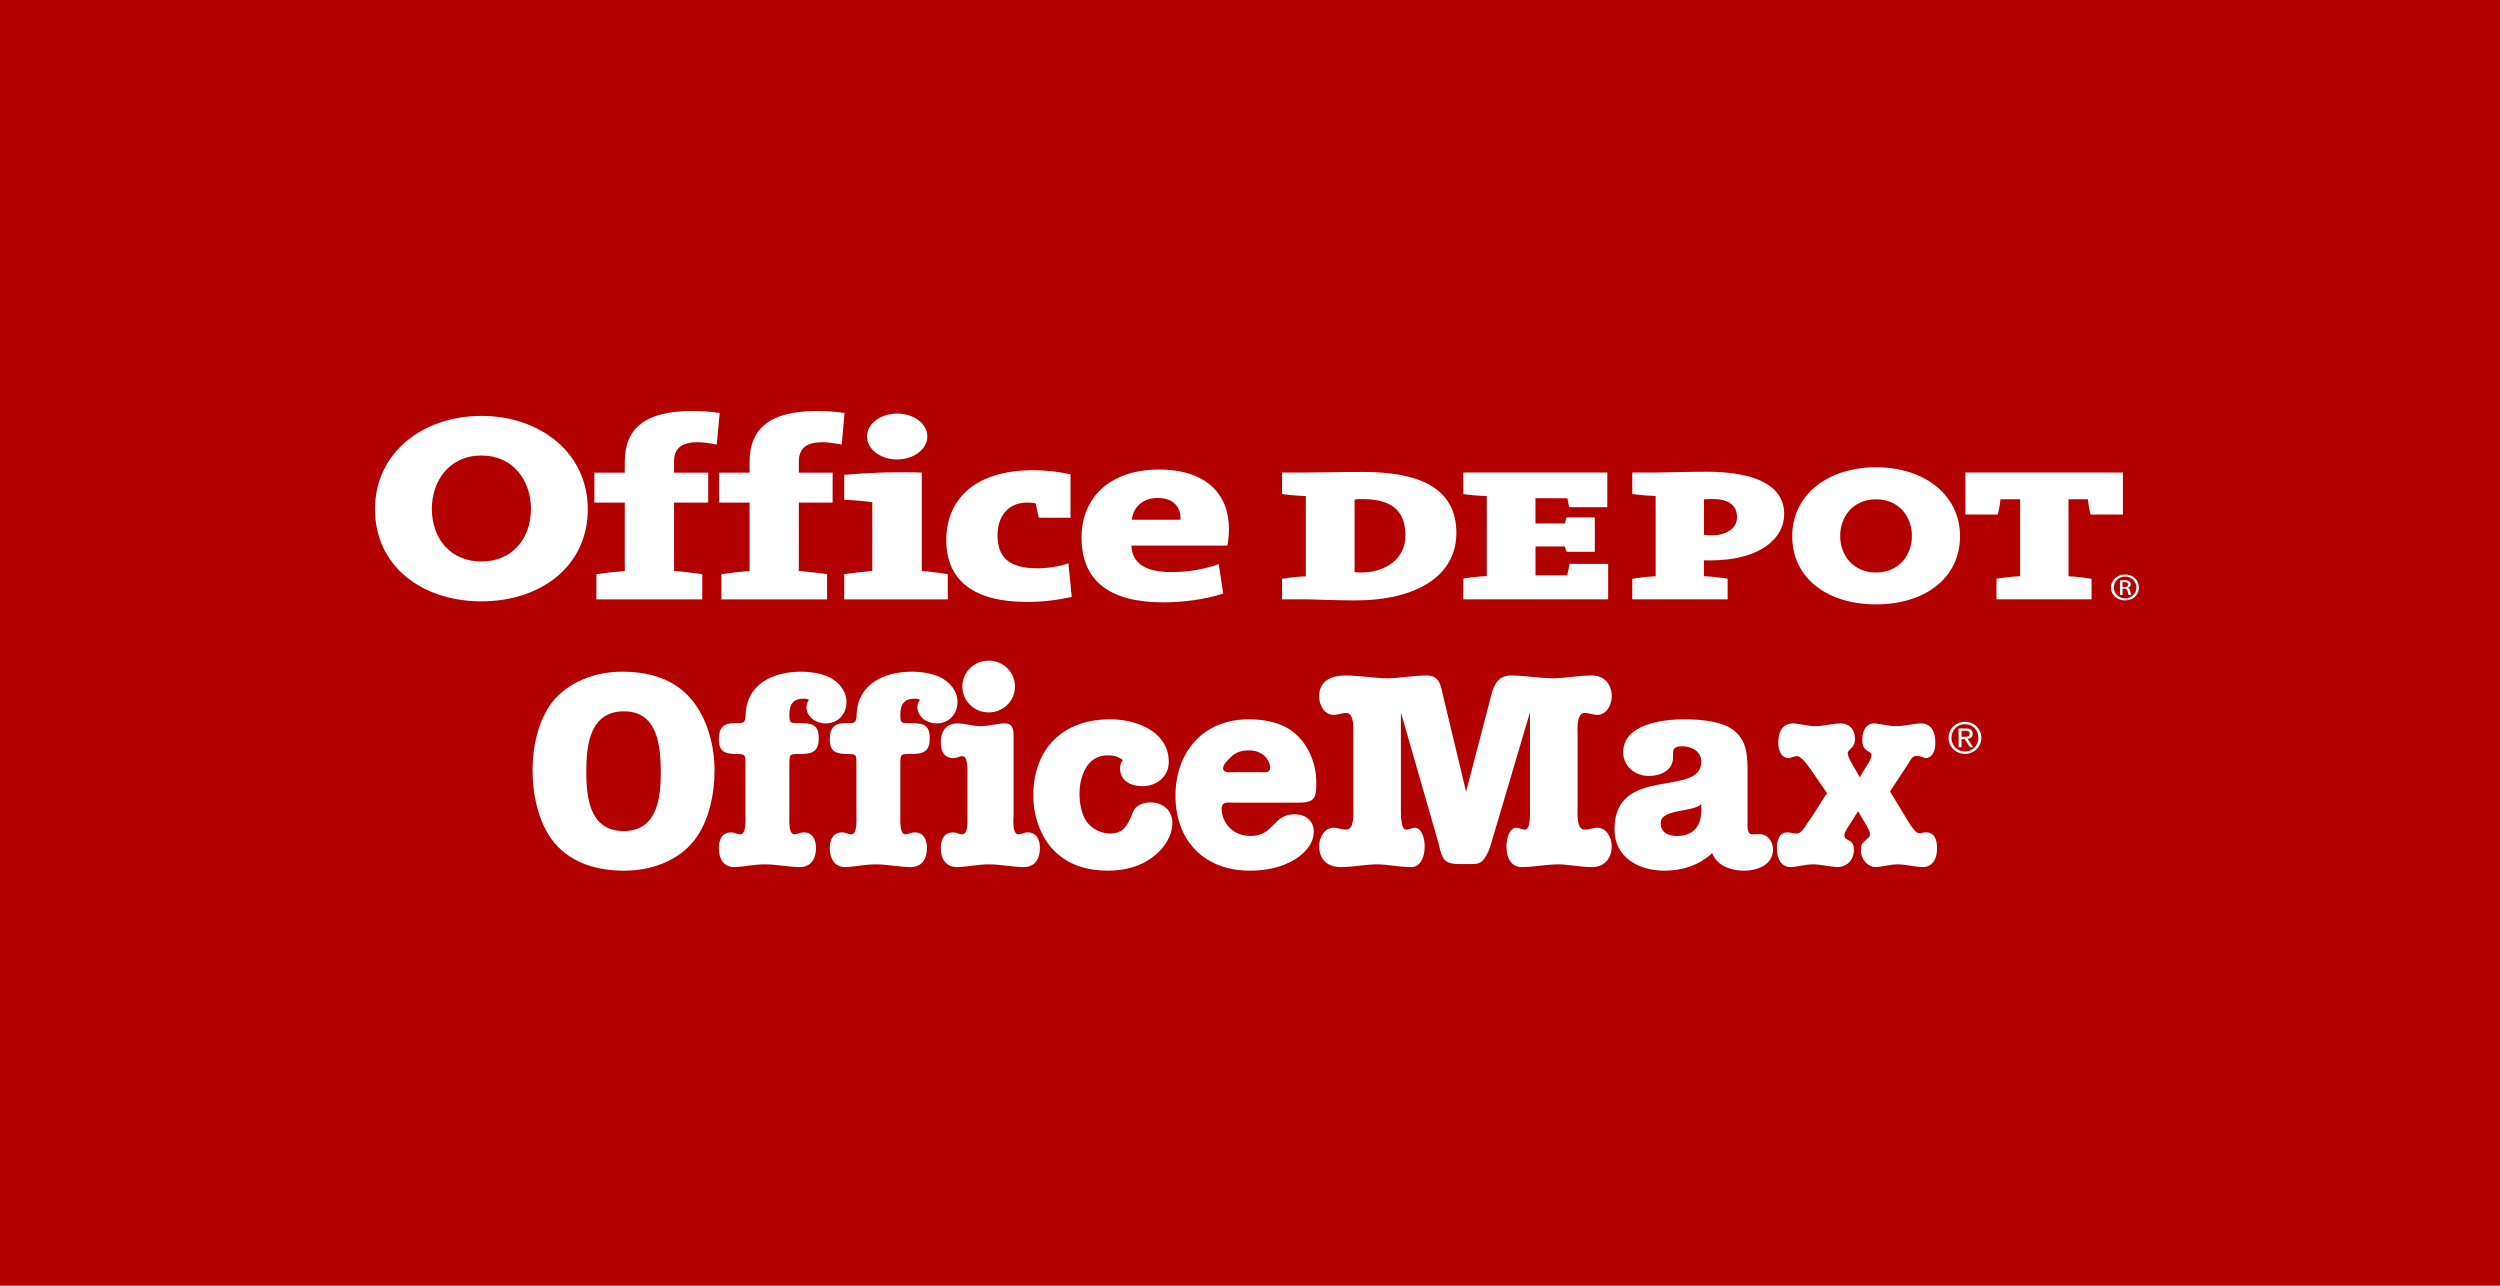 <?xml version="1.0" encoding="UTF-8"?>
<svg width="140px" height="72px" viewBox="0 0 140 72" version="1.1" xmlns="http://www.w3.org/2000/svg" xmlns:xlink="http://www.w3.org/1999/xlink">
    <!-- Generator: Sketch 63.1 (92452) - https://sketch.com -->
    <title>branding/white/desktop@1.5x</title>
    <desc>Created with Sketch.</desc>
    <g id="branding/white/desktop" stroke="none" stroke-width="1" fill="none" fill-rule="evenodd">
        <g>
            <g id="Global/Color/red" fill="#B30000" fill-rule="nonzero">
                <rect id="COLOR" x="0" y="0" width="140" height="72"></rect>
            </g>
            <g id="OD-Logo-(white)" transform="translate(21, 23)" fill="#FFFFFF">
                <path d="M19.138,1.894 C18.732,1.814 18.364,1.764 18.048,1.764 C17.221,1.764 16.746,2.079 16.746,2.837 L16.746,3.468 L18.658,3.468 L18.658,5.145 L16.746,5.145 L16.746,8.972 C17.28,9.019 17.854,9.082 18.327,9.154 L18.327,10.566 L12.398,10.566 L12.398,9.154 C12.874,9.082 13.445,9.019 13.987,8.972 L13.987,5.145 L12.285,5.145 L12.285,3.468 L13.987,3.468 L13.987,2.865 C13.987,0.971 15.147,0.015 17.766,0.015 C18.245,0.015 18.761,0.046 19.303,0.127 L19.138,1.894" id="Fill-1"></path>
                <path d="M26.137,1.894 C25.718,1.814 25.344,1.764 25.039,1.764 C24.203,1.764 23.734,2.079 23.734,2.837 L23.734,3.468 L25.627,3.468 L25.627,5.145 L23.734,5.145 L23.734,8.972 C24.271,9.019 24.841,9.082 25.316,9.154 L25.316,10.566 L19.398,10.566 L19.398,9.154 C19.88,9.082 20.428,9.019 20.977,8.972 L20.977,5.145 L19.271,5.145 L19.271,3.468 L20.977,3.468 L20.977,2.865 C20.977,0.971 22.144,0.015 24.754,0.015 C25.237,0.015 25.754,0.046 26.294,0.127 L26.137,1.894" id="Fill-2"></path>
                <path d="M26.276,10.566 L26.276,9.154 C26.754,9.082 27.312,9.019 27.847,8.972 L27.847,5.121 C27.427,5.066 26.801,5.005 26.276,4.988 L26.276,3.591 C27.589,3.468 29.089,3.416 30.619,3.463 L30.619,8.972 C31.123,9.019 31.659,9.082 32.075,9.154 L32.075,10.566 L26.276,10.566 Z M29.237,2.73 C28.315,2.73 27.552,2.158 27.552,1.444 C27.552,0.723 28.315,0.16 29.237,0.16 C30.173,0.16 30.931,0.723 30.931,1.444 C30.931,2.146 30.173,2.73 29.237,2.73 Z" id="Fill-3" fill-rule="nonzero"></path>
                <path d="M36.482,10.706 C33.577,10.706 31.991,9.54 31.991,7.242 C31.991,5.102 33.428,3.33 36.878,3.33 C37.554,3.33 38.302,3.416 38.948,3.56 L38.948,5.992 L37.169,5.992 C37.101,5.703 37.054,5.437 37.002,5.194 C36.867,5.147 36.684,5.145 36.507,5.145 C35.546,5.145 34.862,5.815 34.862,6.98 C34.862,8.193 35.484,8.826 37.101,8.826 C37.667,8.826 38.302,8.727 38.83,8.544 L39.018,10.425 C38.196,10.607 37.446,10.706 36.482,10.706" id="Fill-4"></path>
                <path d="M47.739,7.552 L42.36,7.552 C42.385,8.502 43.104,9.039 44.593,9.039 C45.486,9.039 46.409,8.89 47.25,8.592 L47.502,10.24 C46.487,10.566 45.27,10.732 44.164,10.732 C41.192,10.732 39.566,9.582 39.566,7.093 C39.566,4.913 41.111,3.295 43.9,3.295 C46.624,3.295 47.82,4.738 47.82,6.605 C47.82,6.904 47.792,7.209 47.739,7.552 M43.826,4.887 C43.031,4.887 42.453,5.376 42.385,6.106 L45.108,6.106 C45.138,5.316 44.63,4.887 43.826,4.887" id="Fill-5" fill-rule="nonzero"></path>
                <path d="M11.916,5.51 C11.916,8.74 9.245,10.676 5.959,10.676 C2.672,10.676 0,8.74 0,5.51 C0,2.346 2.686,0.29 5.959,0.29 C9.231,0.29 11.916,2.346 11.916,5.51 M3.184,5.495 C3.184,7.164 4.235,8.444 5.959,8.444 C7.681,8.444 8.733,7.164 8.733,5.495 C8.733,3.943 7.764,2.508 5.959,2.508 C4.153,2.508 3.184,3.943 3.184,5.495" id="Fill-7" fill-rule="nonzero"></path>
                <path d="M54.887,10.623 C53.769,10.623 52.514,10.561 52.127,10.561 L50.794,10.561 L50.794,9.417 C51.195,9.343 51.647,9.29 52.127,9.275 L52.127,4.778 C51.647,4.766 51.195,4.719 50.794,4.669 L50.794,3.462 L52.053,3.462 C52.913,3.462 53.815,3.429 55.337,3.429 C58.411,3.429 60.557,4.281 60.557,6.849 C60.557,9.264 58.3,10.623 54.887,10.623 M55.314,4.949 C54.976,4.949 55.072,4.949 54.857,4.979 L54.857,9.035 C54.976,9.055 54.912,9.058 55.255,9.058 C56.541,9.058 57.704,8.327 57.704,6.997 C57.704,5.895 57.241,4.949 55.314,4.949" id="Fill-9" fill-rule="nonzero"></path>
                <path d="M60.943,10.561 L60.943,9.404 C61.342,9.33 61.789,9.278 62.259,9.262 L62.259,4.779 C61.789,4.769 61.342,4.722 60.943,4.671 L60.943,3.462 L69.009,3.462 L69.009,5.404 L66.881,5.404 C66.826,5.227 66.804,5.066 66.779,4.905 L64.987,4.898 L64.987,6.315 L66.634,6.315 C66.669,6.177 66.677,6.105 66.735,5.975 L68.308,5.975 L68.308,7.901 L66.735,7.901 C66.677,7.785 66.669,7.725 66.634,7.604 L64.989,7.601 L64.989,9.218 L66.765,9.218 C66.806,9.024 66.857,8.761 66.9,8.575 L69.056,8.575 L69.056,10.561 L60.943,10.561" id="Fill-10"></path>
                <path d="M74.741,8.384 C74.675,8.384 74.624,8.384 74.42,8.378 L74.42,9.269 C74.893,9.284 75.333,9.337 75.747,9.409 L75.747,10.561 L70.406,10.561 L70.406,9.414 C70.816,9.342 71.255,9.288 71.716,9.273 L71.716,4.774 C71.255,4.763 70.816,4.715 70.406,4.666 L70.406,3.462 L71.696,3.462 C72.196,3.462 73.43,3.417 74.572,3.417 C77.391,3.417 78.915,4.238 78.915,5.789 C78.915,7.16 77.562,8.384 74.741,8.384 M74.92,4.947 C74.882,4.947 74.556,4.947 74.42,4.965 L74.42,6.951 C74.549,6.976 74.808,6.976 74.863,6.976 C75.652,6.976 76.273,6.62 76.273,5.951 C76.273,5.449 75.98,4.947 74.92,4.947" id="Fill-11" fill-rule="nonzero"></path>
                <path d="M96.064,5.813 C96.012,5.585 95.948,5.217 95.919,4.96 L94.837,4.96 L94.837,9.275 C95.305,9.29 95.728,9.343 96.127,9.417 L96.127,10.561 L90.803,10.561 L90.803,9.412 C91.209,9.339 91.655,9.286 92.127,9.27 L92.127,4.96 L91.027,4.96 C91.005,5.217 90.934,5.585 90.879,5.813 L89.063,5.813 L89.063,3.462 L97.884,3.462 L97.884,5.813 L96.064,5.813" id="Fill-12"></path>
                <path d="M98.004,9.171 C98.453,9.171 98.778,9.499 98.778,9.897 C98.778,10.316 98.453,10.623 97.997,10.623 C97.569,10.623 97.21,10.316 97.21,9.897 C97.21,9.499 97.569,9.171 97.997,9.171 L98.004,9.171 Z M97.997,9.288 C97.663,9.288 97.373,9.559 97.373,9.897 C97.373,10.23 97.663,10.512 98.004,10.512 C98.365,10.512 98.638,10.23 98.638,9.905 C98.638,9.559 98.365,9.288 98.004,9.288 L97.997,9.288 Z M97.861,10.316 L97.718,10.316 L97.718,9.509 C97.796,9.499 97.861,9.489 97.972,9.489 C98.097,9.489 98.19,9.515 98.248,9.559 C98.291,9.588 98.322,9.644 98.322,9.722 C98.322,9.835 98.248,9.89 98.158,9.912 L98.158,9.929 C98.228,9.929 98.278,10.001 98.291,10.12 C98.322,10.236 98.342,10.292 98.352,10.316 L98.201,10.316 C98.178,10.292 98.17,10.215 98.152,10.114 C98.129,10.01 98.063,9.963 97.95,9.963 L97.861,9.963 L97.861,10.316 Z M97.861,9.879 L97.957,9.879 C98.084,9.879 98.178,9.835 98.178,9.737 C98.178,9.662 98.118,9.598 97.957,9.598 C97.913,9.598 97.874,9.599 97.861,9.599 L97.861,9.879 Z" id="Fill-13" fill-rule="nonzero"></path>
                <path d="M88.761,7.025 C88.761,9.413 86.743,10.845 84.058,10.845 C81.374,10.845 79.364,9.413 79.364,7.025 C79.364,4.685 81.384,3.165 84.058,3.165 C86.732,3.165 88.761,4.685 88.761,7.025 M82.05,7.007 C82.05,8.114 82.794,9.06 84.058,9.06 C85.322,9.06 86.066,8.114 86.066,7.007 C86.066,5.979 85.382,4.961 84.058,4.961 C82.732,4.961 82.05,5.979 82.05,7.007" id="Fill-14" fill-rule="nonzero"></path>
                <path d="M11.833,20.177 C11.833,21.596 11.991,23.539 13.919,23.539 C15.8,23.539 16.004,21.704 16.004,20.27 C16.004,18.853 15.863,16.833 13.95,16.833 C12.036,16.833 11.833,18.713 11.833,20.177 M17.698,16.14 C18.623,17.219 19.015,18.776 19.015,20.162 C19.015,21.458 18.701,22.984 17.901,24.032 C16.991,25.217 15.456,25.758 13.966,25.758 C12.492,25.758 11.049,25.372 10.061,24.217 C9.166,23.168 8.822,21.503 8.822,20.148 C8.822,18.868 9.12,17.372 9.92,16.324 C10.83,15.17 12.367,14.614 13.825,14.614 C15.298,14.614 16.711,14.984 17.698,16.14" id="Fill-16" fill-rule="nonzero"></path>
                <path d="M23.205,22.645 C23.205,22.845 23.141,23.724 23.487,23.724 C23.644,23.724 23.8,23.615 24.003,23.615 C24.522,23.615 24.695,24.032 24.695,24.494 C24.695,25.08 24.428,25.558 23.768,25.558 C23.096,25.543 22.468,25.404 21.825,25.404 C21.229,25.404 20.634,25.543 20.115,25.558 C19.52,25.558 19.254,25.08 19.254,24.494 C19.254,24.032 19.426,23.615 19.943,23.615 C20.147,23.615 20.304,23.724 20.46,23.724 C20.806,23.724 20.743,22.845 20.743,22.645 L20.743,19.824 C20.743,19.285 20.775,19.222 20.21,19.222 C19.598,19.222 19.254,19.083 19.254,18.406 C19.254,17.773 19.489,17.496 20.131,17.496 C20.617,17.496 20.743,17.542 20.758,16.987 C20.821,15.309 22.295,14.614 23.847,14.614 C24.365,14.614 25.008,14.706 25.463,14.936 C25.996,15.214 26.404,15.709 26.404,16.309 C26.404,16.987 25.932,17.511 25.228,17.511 C24.71,17.511 24.161,17.157 24.161,16.602 C24.161,16.432 24.208,16.342 24.302,16.187 C24.193,16.14 24.114,16.124 23.989,16.124 C23.408,16.124 23.205,16.463 23.205,17.003 C23.205,17.496 23.236,17.496 23.738,17.496 C24.396,17.496 24.852,17.526 24.852,18.329 C24.852,19.038 24.552,19.222 23.863,19.222 C23.221,19.222 23.205,19.193 23.205,19.824 L23.205,22.645" id="Fill-18"></path>
                <path d="M29.419,22.645 C29.419,22.845 29.357,23.724 29.702,23.724 C29.859,23.724 30.016,23.615 30.219,23.615 C30.737,23.615 30.909,24.032 30.909,24.494 C30.909,25.08 30.644,25.558 29.984,25.558 C29.31,25.543 28.682,25.404 28.039,25.404 C27.445,25.404 26.849,25.543 26.331,25.558 C25.735,25.558 25.468,25.08 25.468,24.494 C25.468,24.032 25.641,23.615 26.159,23.615 C26.362,23.615 26.519,23.724 26.675,23.724 C27.021,23.724 26.959,22.845 26.959,22.645 L26.959,19.824 C26.959,19.285 26.99,19.222 26.425,19.222 C25.813,19.222 25.468,19.083 25.468,18.406 C25.468,17.773 25.704,17.496 26.347,17.496 C26.833,17.496 26.959,17.542 26.974,16.987 C27.037,15.309 28.511,14.614 30.063,14.614 C30.58,14.614 31.223,14.706 31.678,14.936 C32.211,15.214 32.619,15.709 32.619,16.309 C32.619,16.987 32.148,17.511 31.442,17.511 C30.925,17.511 30.376,17.157 30.376,16.602 C30.376,16.432 30.423,16.342 30.518,16.187 C30.408,16.14 30.33,16.124 30.204,16.124 C29.624,16.124 29.419,16.463 29.419,17.003 C29.419,17.496 29.451,17.496 29.953,17.496 C30.611,17.496 31.067,17.526 31.067,18.329 C31.067,19.038 30.768,19.222 30.078,19.222 C29.435,19.222 29.419,19.193 29.419,19.824 L29.419,22.645" id="Fill-19"></path>
                <path d="M35.839,15.445 C35.839,16.249 35.18,16.895 34.365,16.895 C33.55,16.895 32.891,16.249 32.891,15.445 C32.891,14.644 33.55,13.996 34.365,13.996 C35.18,13.996 35.839,14.644 35.839,15.445 M35.761,22.645 C35.745,22.845 35.682,23.722 36.028,23.722 C36.185,23.722 36.34,23.615 36.543,23.615 C37.062,23.615 37.235,24.032 37.235,24.494 C37.235,25.08 36.968,25.558 36.309,25.558 C35.635,25.543 35.008,25.404 34.365,25.404 C33.769,25.404 33.174,25.543 32.609,25.558 C31.951,25.558 31.684,25.08 31.684,24.494 C31.684,24.032 31.855,23.615 32.374,23.615 C32.578,23.615 32.734,23.722 32.891,23.722 C33.236,23.722 33.174,22.845 33.174,22.645 L33.174,20.425 C33.174,20.223 33.236,19.345 32.891,19.345 C32.734,19.345 32.578,19.455 32.374,19.455 C31.855,19.455 31.684,19.038 31.684,18.575 C31.684,17.99 31.951,17.511 32.624,17.511 C33.064,17.511 33.488,17.665 33.911,17.665 C34.381,17.665 34.835,17.511 35.29,17.511 C35.761,17.511 35.761,17.943 35.761,18.297 L35.761,22.645" id="Fill-20" fill-rule="nonzero"></path>
                <path d="M41.019,19.299 C39.858,19.299 39.451,20.503 39.451,21.458 C39.451,21.951 39.56,22.583 39.843,22.999 C40.125,23.399 40.658,23.678 41.143,23.678 C41.866,23.678 42.1,23.291 42.352,22.705 C42.461,22.444 42.493,22.274 42.744,22.119 C42.947,21.982 43.198,21.935 43.433,21.935 C44.104,21.935 44.653,22.368 44.653,23.076 C44.653,23.815 44.198,24.494 43.621,24.941 C42.9,25.527 41.974,25.758 41.051,25.758 C39.935,25.758 38.855,25.465 38.055,24.664 C37.255,23.877 36.864,22.661 36.864,21.566 C36.864,18.945 38.495,17.28 41.176,17.28 C42.633,17.28 44.451,17.959 44.451,19.67 C44.451,20.487 43.776,21.026 42.977,21.026 C42.335,21.026 41.723,20.733 41.723,20.025 C41.723,19.824 41.77,19.717 41.88,19.562 C41.614,19.361 41.379,19.299 41.019,19.299" id="Fill-22"></path>
                <path d="M49.577,20.24 C49.829,20.24 50.127,20.317 50.127,19.977 C50.127,19.746 49.968,19.468 49.798,19.317 C49.562,19.115 49.262,19.023 48.95,19.023 C48.527,19.023 48.182,19.115 47.884,19.439 C47.741,19.578 47.492,19.824 47.492,20.024 C47.492,20.317 47.978,20.24 48.151,20.24 L49.577,20.24 M48.118,21.951 C47.805,21.951 47.414,21.859 47.414,22.273 C47.414,23.154 48.118,23.815 49.029,23.815 C50.362,23.815 50.268,22.598 51.492,22.598 C52.102,22.598 52.572,22.954 52.572,23.569 C52.572,24.247 52.055,24.802 51.492,25.14 C50.753,25.589 49.861,25.758 48.999,25.758 C46.425,25.758 44.826,24.063 44.826,21.566 C44.826,19.131 46.363,17.28 48.933,17.28 C49.876,17.28 50.879,17.481 51.585,18.128 C52.322,18.791 52.713,19.838 52.713,20.809 C52.713,21.719 52.619,21.951 51.679,21.951 L48.118,21.951" id="Fill-23" fill-rule="nonzero"></path>
                <path d="M62.437,16.217 C62.577,15.648 62.734,14.814 63.626,14.829 C64.426,14.829 65.212,14.984 66.011,14.984 C66.578,14.984 67.361,14.829 68.159,14.829 C68.865,14.829 69.256,15.34 69.256,16.001 C69.256,16.463 68.976,17.034 68.443,17.034 C68.208,17.034 67.988,16.926 67.736,16.926 C67.264,16.926 67.345,17.881 67.345,18.174 L67.345,22.213 C67.345,22.506 67.264,23.46 67.736,23.46 C67.988,23.46 68.208,23.353 68.443,23.353 C68.976,23.353 69.256,23.923 69.256,24.387 C69.256,25.049 68.865,25.558 68.159,25.558 C67.486,25.558 66.809,25.404 66.264,25.404 C65.572,25.404 64.898,25.558 64.223,25.558 C63.626,25.558 63.361,25.049 63.361,24.387 C63.361,23.923 63.548,23.353 63.91,23.353 C64.066,23.353 64.223,23.46 64.395,23.46 C64.725,23.46 64.678,22.506 64.678,22.213 L64.678,16.895 L62.514,24.202 C62.419,24.524 62.326,24.804 62.122,25.08 C61.904,25.389 61.668,25.389 61.308,25.389 L60.773,25.389 C59.818,25.389 59.771,25.111 59.551,24.202 L57.45,16.895 L57.45,22.213 C57.45,22.506 57.419,23.46 57.748,23.46 C57.92,23.46 58.076,23.353 58.234,23.353 C58.594,23.353 58.783,23.923 58.783,24.387 C58.783,25.049 58.515,25.558 58.03,25.558 C57.356,25.558 56.682,25.404 56.132,25.404 C55.443,25.404 54.769,25.558 54.094,25.558 C53.263,25.558 52.871,25.049 52.871,24.387 C52.871,23.923 53.152,23.353 53.687,23.353 C53.922,23.353 54.141,23.46 54.39,23.46 C54.861,23.46 54.784,22.506 54.784,22.213 L54.784,18.174 C54.784,17.881 54.861,16.926 54.39,16.926 C54.141,16.926 53.922,17.034 53.687,17.034 C53.152,17.034 52.871,16.463 52.871,16.001 C52.871,15.34 53.263,14.829 54.359,14.829 C55.161,14.829 55.943,14.984 56.744,14.984 C57.305,14.984 58.092,14.829 58.891,14.829 C59.647,14.814 59.677,15.413 59.818,15.983 L61.101,21.335 L62.437,16.217" id="Fill-24"></path>
                <path d="M74.272,22.028 C73.817,22.506 71.998,22.273 71.998,23.093 C71.998,23.632 72.438,23.815 72.894,23.815 C73.817,23.815 74.272,23.277 74.272,22.368 L74.272,22.028 M72.69,19.423 C72.69,20.132 71.998,20.455 71.342,20.455 C70.572,20.455 69.898,19.916 69.898,19.131 C69.898,17.542 72.124,17.28 73.315,17.28 C74.099,17.28 75.166,17.357 75.856,17.744 C76.782,18.283 76.861,19.162 76.861,20.117 L76.861,23.015 C76.861,23.215 76.812,23.722 77.126,23.722 C77.251,23.722 77.377,23.708 77.502,23.708 C78.002,23.708 78.287,24.123 78.287,24.572 C78.287,25.436 77.408,25.758 76.672,25.758 C75.951,25.758 75.149,25.496 74.884,24.771 C74.146,25.465 73.191,25.758 72.202,25.758 C70.776,25.758 69.411,25.018 69.411,23.446 C69.411,19.794 74.272,21.69 74.272,19.653 C74.272,19.068 73.722,18.791 73.205,18.791 C72.94,18.791 72.69,18.837 72.69,19.145 L72.69,19.423" id="Fill-25" fill-rule="nonzero"></path>
                <path d="M80.34,20.009 C80.197,19.808 79.869,19.345 79.633,19.345 C79.491,19.345 79.334,19.407 79.196,19.455 C78.741,19.455 78.583,19.038 78.583,18.576 C78.583,17.99 78.816,17.511 79.413,17.511 C79.806,17.526 80.228,17.665 80.652,17.665 C81.123,17.665 81.577,17.526 82.065,17.511 C82.564,17.511 82.879,17.836 82.879,18.39 C82.879,18.914 82.472,18.945 82.472,19.193 C82.472,19.407 82.833,19.977 82.926,20.132 L83.147,20.533 L83.381,20.132 C83.476,19.977 83.804,19.515 83.804,19.3 C83.804,18.991 83.287,19.176 83.287,18.421 C83.287,17.85 83.552,17.511 83.931,17.511 C84.324,17.526 84.742,17.665 85.171,17.665 C85.638,17.665 86.093,17.526 86.579,17.511 C87.146,17.511 87.379,17.99 87.379,18.576 C87.379,19.038 87.238,19.455 86.784,19.455 C86.628,19.377 86.471,19.33 86.329,19.33 C86.093,19.33 86.031,19.5 85.906,19.702 L84.841,21.319 L85.906,23.076 C86.031,23.261 86.264,23.662 86.487,23.662 C86.597,23.662 86.738,23.6 86.878,23.615 C87.333,23.615 87.475,24.032 87.475,24.494 C87.475,25.08 87.238,25.558 86.672,25.558 C86.188,25.543 85.731,25.404 85.264,25.404 C84.841,25.404 84.417,25.543 84.025,25.558 C83.552,25.527 83.208,25.111 83.208,24.586 C83.208,24.326 83.272,24.232 83.443,24.077 C83.538,24 83.725,23.862 83.725,23.708 C83.725,23.523 83.381,22.968 83.287,22.83 L83.053,22.428 L82.597,23.154 C82.503,23.291 82.284,23.6 82.284,23.77 C82.284,24.139 82.817,23.939 82.817,24.572 C82.817,25.171 82.454,25.511 81.939,25.558 C81.45,25.543 80.999,25.404 80.527,25.404 C80.103,25.404 79.68,25.543 79.289,25.558 C78.741,25.558 78.506,25.08 78.506,24.494 C78.506,24.032 78.646,23.615 79.1,23.615 C79.273,23.615 79.427,23.678 79.602,23.678 C79.869,23.678 80.057,23.353 80.197,23.123 L80.464,22.737 L81.312,21.411 L80.34,20.009" id="Fill-27"></path>
                <path d="M88.848,17.925 L89.068,17.925 C89.18,17.925 89.303,17.946 89.303,18.086 C89.303,18.253 89.169,18.259 89.02,18.259 L88.848,18.259 L88.848,17.925 Z M88.682,18.842 L88.848,18.842 L88.848,18.392 L89.024,18.392 L89.315,18.842 L89.493,18.842 L89.188,18.38 C89.347,18.361 89.469,18.284 89.469,18.093 C89.469,17.891 89.349,17.793 89.095,17.793 L88.682,17.793 L88.682,18.842 Z M88.118,18.314 C88.118,18.831 88.538,19.218 89.038,19.218 C89.539,19.218 89.956,18.831 89.956,18.314 C89.956,17.807 89.539,17.421 89.038,17.421 C88.538,17.421 88.118,17.807 88.118,18.314 Z M88.283,18.314 C88.283,17.884 88.613,17.552 89.038,17.552 C89.462,17.552 89.79,17.884 89.79,18.314 C89.79,18.753 89.462,19.086 89.038,19.086 C88.613,19.086 88.283,18.753 88.283,18.314 Z" id="Fill-28" fill-rule="nonzero"></path>
            </g>
        </g>
    </g>
</svg>
